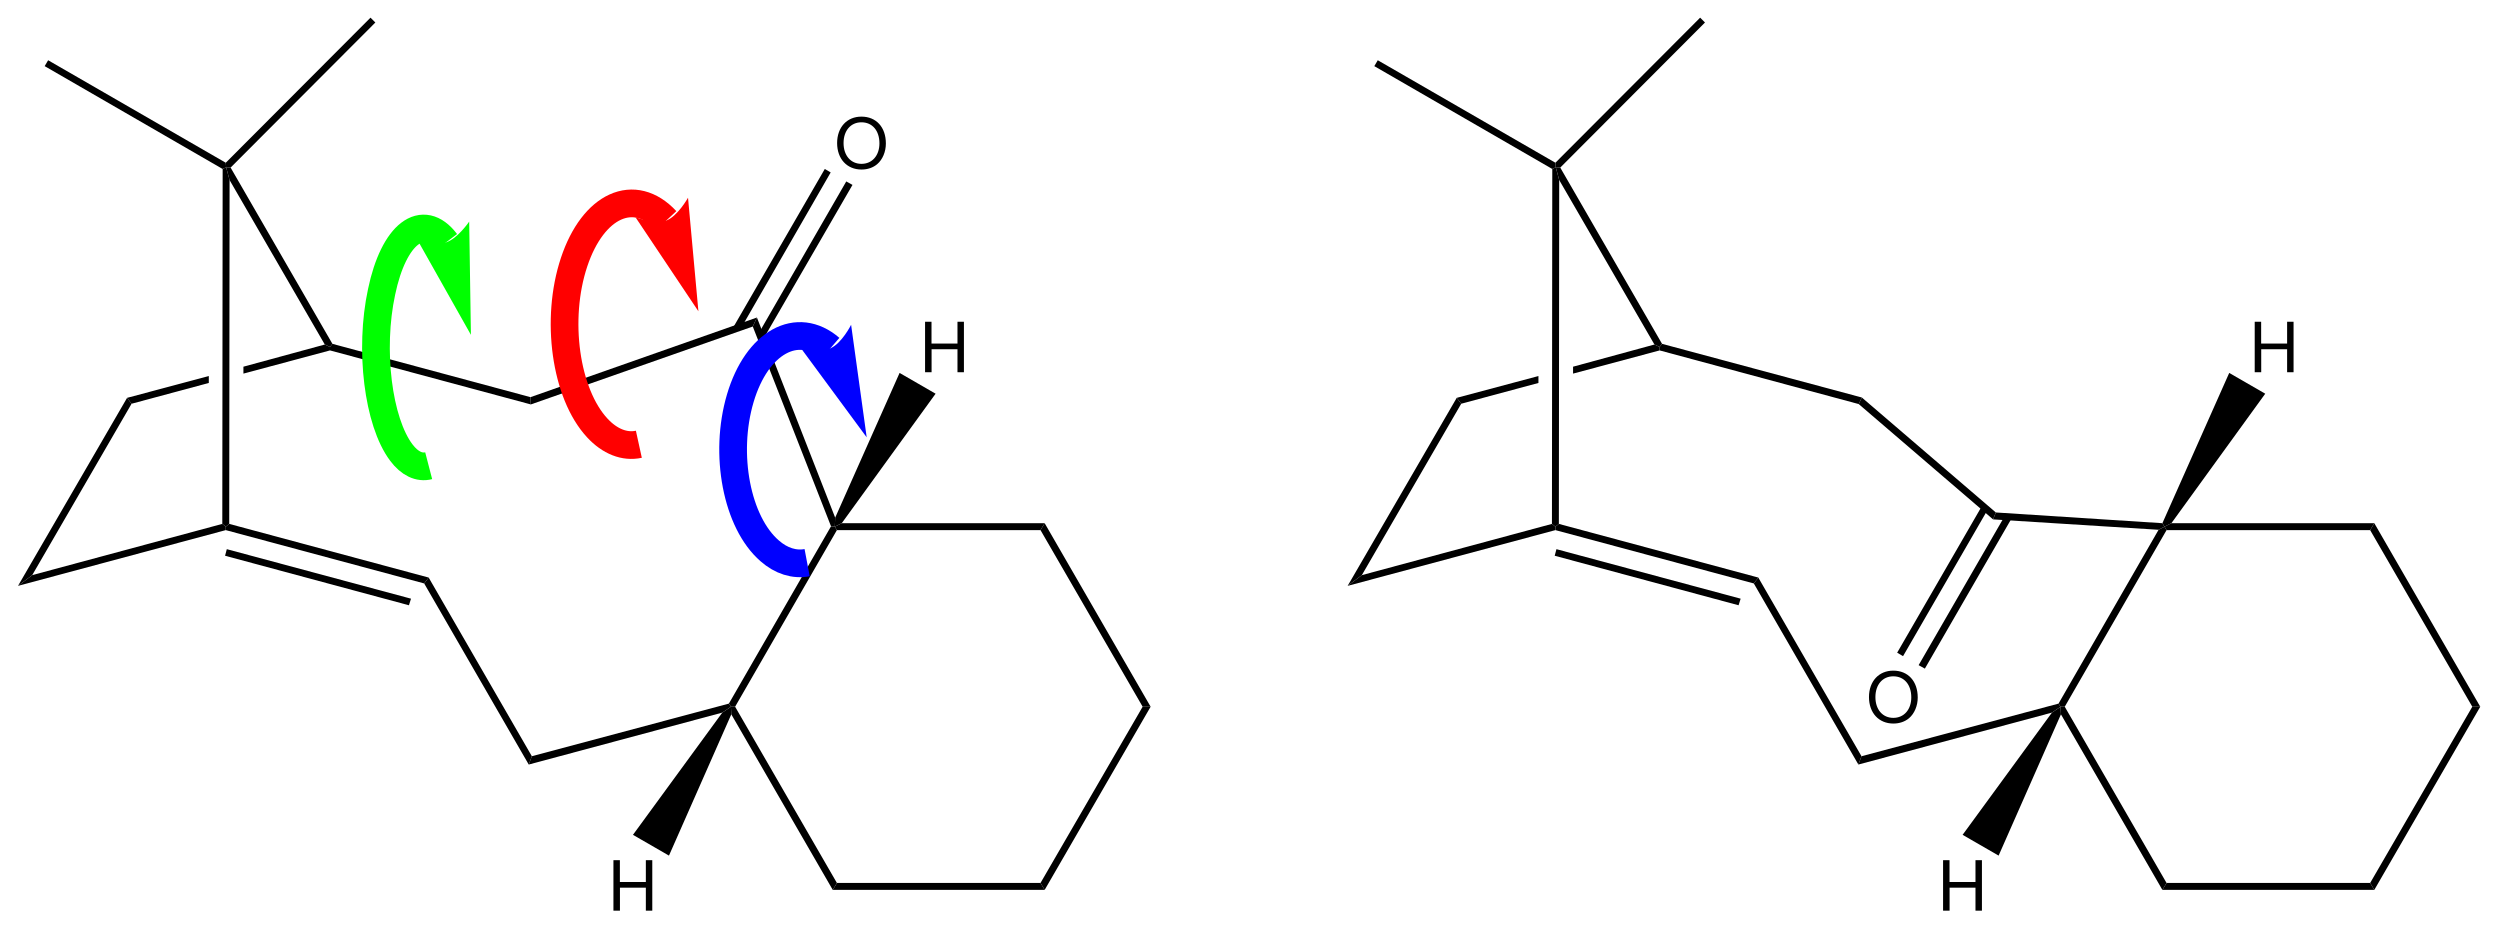 <?xml version="1.0" encoding="UTF-8"?>
<svg width="361pt" version="1.1" xmlns="http://www.w3.org/2000/svg" height="134pt" viewBox="0 0 361 134" xmlns:xlink="http://www.w3.org/1999/xlink">
 <defs>
  <clipPath id="Clip0">
   <path d="M0 0 L361 0 L361 134 L0 134 L0 0 Z" transform="translate(0, 0)"/>
  </clipPath>
 </defs>
 <g id="Background">
  <g id="Group1" clip-path="url(#Clip0)">
   <path style="fill:#000000; fill-rule:nonzero;stroke:none;" d="M29.5 0 L30 0.399 L30 0.899 L0 8.949 L2.051 7.399 L29.5 0 Z" transform="translate(2.6, 75.65)"/>
   <path style="fill:#000000; fill-rule:nonzero;stroke:none;" d="M29.301 7.75 L28.65 8.6 L0 0.899 L0 0.399 L0.5 0 L29.301 7.75 Z" transform="translate(32.6, 75.65)"/>
   <path style="fill:#000000; fill-rule:nonzero;stroke:none;" d="M26.85 7.15 L26.55 8.101 L0 0.95 L0.25 0 L26.85 7.15 Z" transform="translate(32.5, 79.3)"/>
   <path style="fill:#000000; fill-rule:nonzero;stroke:none;" d="M15.75 0 L16.4 0.85 L2.051 25.6 L0 27.149 L15.75 0 Z" transform="translate(2.6, 57.45)"/>
   <path style="fill:#000000; fill-rule:nonzero;stroke:none;" d="M11.75 0 L12.5 0.35 L12.5 0.85 L0 4.2 L0 3.2 L11.75 0 Z" transform="translate(35.15, 49.75)"/>
   <path style="fill:#000000; fill-rule:nonzero;stroke:none;" d="M0.65 4 L0 3.15 L11.801 0 L11.801 1 L0.65 4 Z" transform="translate(18.35, 54.3)"/>
   <path style="fill:#000000; fill-rule:nonzero;stroke:none;" d="M0 0.949 L0 0.449 L0.35 0 L28.949 7.699 L29 8.75 L0 0.949 Z" transform="translate(47.65, 49.65)"/>
   <path style="fill:#000000; fill-rule:nonzero;stroke:none;" d="M0.5 1.85 L0 0 L0.649 0.05 L15.35 25.5 L15 25.949 L14.25 25.6 L0.5 1.85 Z" transform="translate(32.65, 24.15)"/>
   <path style="fill:#000000; fill-rule:nonzero;stroke:none;" d="M0.051 0.25 L0.551 0 L1.051 1.85 L1 51.5 L0.5 51.899 L0 51.5 L0.051 0.25 Z" transform="translate(32.1, 24.15)"/>
   <path style="fill:#000000; fill-rule:nonzero;stroke:none;" d="M0 0.85 L0.5 0 L26.149 14.8 L26.2 15.45 L25.7 15.7 L0 0.85 Z" transform="translate(6.45, 8.7)"/>
   <path style="fill:#000000; fill-rule:nonzero;stroke:none;" d="M20.9 0 L21.601 0.7 L0.7 21.65 L0.051 21.601 L0 20.95 L20.9 0 Z" transform="translate(32.6, 2.55)"/>
   <path style="fill:#000000; fill-rule:nonzero;stroke:none;" d="M15.55 25.8 L15.1 27 L0 0.85 L0.65 0 L15.55 25.8 Z" transform="translate(61.25, 83.4)"/>
   <path style="fill:#000000; fill-rule:nonzero;stroke:none;" d="M28.9 0 L29.2 0.45 L27.95 1.3 L0 8.8 L0.45 7.6 L28.9 0 Z" transform="translate(76.35, 101.6)"/>
   <path style="fill:#000000; fill-rule:nonzero;stroke:none;" d="M15.3 25.45 L14.7 26.45 L0.05 1.1 L0 0 L0.6 0 L15.3 25.45 Z" transform="translate(105.55, 102.05)"/>
   <path style="fill:#000000; fill-rule:nonzero;stroke:none;" d="M30 0 L30.6 1 L0 1 L0.6 0 L30 0 Z" transform="translate(120.25, 127.5)"/>
   <path style="fill:#000000; fill-rule:nonzero;stroke:none;" d="M14.75 0 L15.9 0 L0.6 26.45 L0 25.45 L14.75 0 Z" transform="translate(150.25, 102.05)"/>
   <path style="fill:#000000; fill-rule:nonzero;stroke:none;" d="M0 1 L0.6 0 L15.9 26.5 L14.75 26.5 L0 1 Z" transform="translate(150.25, 75.55)"/>
   <path style="fill:#000000; fill-rule:nonzero;stroke:none;" d="M0.3 1 L0 0.5 L1 0 L30.3 0 L29.7 1 L0.3 1 Z" transform="translate(120.55, 75.55)"/>
   <path style="fill:#000000; fill-rule:nonzero;stroke:none;" d="M0.9 26.05 L0.3 26.05 L0 25.6 L14.75 0 L15.3 0.05 L15.6 0.55 L0.9 26.05 Z" transform="translate(105.25, 76)"/>
   <path style="fill:#000000; fill-rule:nonzero;stroke:none;" d="M32.7 0 L32.1 1.301 L0.051 12.551 L0 11.5 L32.7 0 Z" transform="translate(76.6, 45.85)"/>
   <path style="fill:#000000; fill-rule:nonzero;stroke:none;" d="M11.9 28.9 L11.85 30.2 L11.3 30.15 L0 1.301 L0.6 0 L11.9 28.9 Z" transform="translate(108.7, 45.85)"/>
   <path style="fill:#000000; fill-rule:evenodd;stroke:none;" d="M3.51 0 C1.42 0 0 1.54 0 3.82 C0 6.101 1.42 7.641 3.52 7.641 C4.4 7.641 5.19 7.37 5.78 6.87 C6.57 6.2 7.04 5.07 7.04 3.88 C7.04 1.53 5.65 0 3.51 0 Z M3.51 0.82 C5.09 0.82 6.11 2.021 6.11 3.86 C6.11 5.62 5.06 6.82 3.52 6.82 C1.97 6.82 0.93 5.62 0.93 3.82 C0.93 2.021 1.97 0.82 3.51 0.82 Z" transform="translate(120.88, 16.84)"/>
   <path style="fill:#000000; fill-rule:nonzero;stroke:none;" d="M13.15 0 L14 0.5 L0.9 23.25 L0 22.75 L13.15 0 Z" transform="translate(105.95, 24.4)"/>
   <path style="fill:#000000; fill-rule:nonzero;stroke:none;" d="M12.8 0 L13.7 0.5 L0.85 22.7 L0 22.2 L12.8 0 Z" transform="translate(109.4, 26.2)"/>
   <path style="fill:#000000; fill-rule:evenodd;stroke:none;" d="M4.68 3.97 L4.68 7.29 L5.61 7.29 L5.61 0 L4.68 0 L4.68 3.15 L0.93 3.15 L0.93 0 L0 0 L0 7.29 L0.939 7.29 L0.939 3.97 L4.68 3.97 Z" transform="translate(88.58, 124.21)"/>
   <path style="fill:#000000; fill-rule:nonzero;stroke:none;" d="M5.199 21.5 L0 18.5 L12.9 0.85 L14.15 0 L14.2 1.1 L5.199 21.5 Z" transform="translate(91.4, 102.05)"/>
   <path style="fill:#000000; fill-rule:evenodd;stroke:none;" d="M4.68 3.97 L4.68 7.29 L5.61 7.29 L5.61 0 L4.68 0 L4.68 3.15 L0.93 3.15 L0.93 0 L0 0 L0 7.29 L0.94 7.29 L0.94 3.97 L4.68 3.97 Z" transform="translate(133.58, 46.46)"/>
   <path style="fill:#000000; fill-rule:nonzero;stroke:none;" d="M9.35 0 L14.55 3 L1 21.7 L0 22.2 L0.05 20.9 L9.35 0 Z" transform="translate(120.55, 53.85)"/>
   <path style="fill:#000000; fill-rule:nonzero;stroke:none;" d="M29.5 0 L30 0.399 L30 0.899 L0 8.949 L2.05 7.399 L29.5 0 Z" transform="translate(194.6, 75.65)"/>
   <path style="fill:#000000; fill-rule:nonzero;stroke:none;" d="M29.3 7.75 L28.65 8.6 L0 0.899 L0 0.399 L0.5 0 L29.3 7.75 Z" transform="translate(224.6, 75.65)"/>
   <path style="fill:#000000; fill-rule:nonzero;stroke:none;" d="M26.85 7.15 L26.55 8.101 L0 0.95 L0.25 0 L26.85 7.15 Z" transform="translate(224.5, 79.3)"/>
   <path style="fill:#000000; fill-rule:nonzero;stroke:none;" d="M15.75 0 L16.4 0.85 L2.05 25.6 L0 27.149 L15.75 0 Z" transform="translate(194.6, 57.45)"/>
   <path style="fill:#000000; fill-rule:nonzero;stroke:none;" d="M11.75 0 L12.5 0.35 L12.5 0.85 L0 4.2 L0 3.2 L11.75 0 Z" transform="translate(227.15, 49.75)"/>
   <path style="fill:#000000; fill-rule:nonzero;stroke:none;" d="M0.65 4 L0 3.15 L11.8 0 L11.8 1 L0.65 4 Z" transform="translate(210.35, 54.3)"/>
   <path style="fill:#000000; fill-rule:nonzero;stroke:none;" d="M0 0.949 L0 0.449 L0.35 0 L29.2 7.75 L28.75 8.699 L0 0.949 Z" transform="translate(239.65, 49.65)"/>
   <path style="fill:#000000; fill-rule:nonzero;stroke:none;" d="M0.5 1.85 L0 0 L0.65 0.05 L15.35 25.5 L15 25.949 L14.25 25.6 L0.5 1.85 Z" transform="translate(224.65, 24.15)"/>
   <path style="fill:#000000; fill-rule:nonzero;stroke:none;" d="M0.05 0.25 L0.55 0 L1.05 1.85 L1 51.5 L0.5 51.899 L0 51.5 L0.05 0.25 Z" transform="translate(224.1, 24.15)"/>
   <path style="fill:#000000; fill-rule:nonzero;stroke:none;" d="M0 0.85 L0.5 0 L26.15 14.8 L26.2 15.45 L25.7 15.7 L0 0.85 Z" transform="translate(198.45, 8.7)"/>
   <path style="fill:#000000; fill-rule:nonzero;stroke:none;" d="M20.9 0 L21.6 0.7 L0.7 21.65 L0.05 21.601 L0 20.95 L20.9 0 Z" transform="translate(224.6, 2.55)"/>
   <path style="fill:#000000; fill-rule:nonzero;stroke:none;" d="M15.55 25.8 L15.1 27 L0 0.85 L0.65 0 L15.55 25.8 Z" transform="translate(253.25, 83.4)"/>
   <path style="fill:#000000; fill-rule:nonzero;stroke:none;" d="M28.9 0 L29.2 0.45 L27.95 1.3 L0 8.8 L0.45 7.6 L28.9 0 Z" transform="translate(268.35, 101.6)"/>
   <path style="fill:#000000; fill-rule:nonzero;stroke:none;" d="M15.3 25.45 L14.7 26.45 L0.05 1.1 L0 0 L0.6 0 L15.3 25.45 Z" transform="translate(297.55, 102.05)"/>
   <path style="fill:#000000; fill-rule:nonzero;stroke:none;" d="M30 0 L30.6 1 L0 1 L0.6 0 L30 0 Z" transform="translate(312.25, 127.5)"/>
   <path style="fill:#000000; fill-rule:nonzero;stroke:none;" d="M14.75 0 L15.9 0 L0.6 26.45 L0 25.45 L14.75 0 Z" transform="translate(342.25, 102.05)"/>
   <path style="fill:#000000; fill-rule:nonzero;stroke:none;" d="M0 1 L0.6 0 L15.9 26.5 L14.75 26.5 L0 1 Z" transform="translate(342.25, 75.55)"/>
   <path style="fill:#000000; fill-rule:nonzero;stroke:none;" d="M0.3 1 L0 0.5 L1 0 L30.3 0 L29.7 1 L0.3 1 Z" transform="translate(312.55, 75.55)"/>
   <path style="fill:#000000; fill-rule:nonzero;stroke:none;" d="M0.9 26 L0.3 26 L0 25.55 L14.45 0.45 L15.3 0 L15.6 0.5 L0.9 26 Z" transform="translate(297.25, 76.05)"/>
   <path style="fill:#000000; fill-rule:nonzero;stroke:none;" d="M19.8 16.6 L19.4 17.6 L0 0.949 L0.45 0 L19.8 16.6 Z" transform="translate(268.4, 57.4)"/>
   <path style="fill:#000000; fill-rule:nonzero;stroke:none;" d="M24.45 1.55 L24.75 2.05 L23.9 2.5 L0 1 L0.4 0 L24.45 1.55 Z" transform="translate(287.8, 74)"/>
   <path style="fill:#000000; fill-rule:evenodd;stroke:none;" d="M3.51 0 C1.42 0 0 1.54 0 3.82 C0 6.1 1.42 7.64 3.52 7.64 C4.4 7.64 5.19 7.37 5.78 6.87 C6.57 6.2 7.04 5.07 7.04 3.88 C7.04 1.53 5.65 0 3.51 0 Z M3.51 0.82 C5.09 0.82 6.11 2.021 6.11 3.86 C6.11 5.62 5.06 6.82 3.52 6.82 C1.97 6.82 0.93 5.62 0.93 3.82 C0.93 2.021 1.97 0.82 3.51 0.82 Z" transform="translate(269.88, 96.84)"/>
   <path style="fill:#000000; fill-rule:nonzero;stroke:none;" d="M0.9 22.149 L0 21.649 L12.5 0 L13.4 0.5 L0.9 22.149 Z" transform="translate(277.05, 74.4)"/>
   <path style="fill:#000000; fill-rule:nonzero;stroke:none;" d="M0.85 21.7 L0 21.2 L12.25 0 L13.1 0.5 L0.85 21.7 Z" transform="translate(273.95, 73.05)"/>
   <path style="fill:#000000; fill-rule:evenodd;stroke:none;" d="M4.68 3.97 L4.68 7.29 L5.61 7.29 L5.61 0 L4.68 0 L4.68 3.15 L0.93 3.15 L0.93 0 L0 0 L0 7.29 L0.94 7.29 L0.94 3.97 L4.68 3.97 Z" transform="translate(280.58, 124.21)"/>
   <path style="fill:#000000; fill-rule:nonzero;stroke:none;" d="M5.2 21.5 L0 18.5 L12.9 0.85 L14.15 0 L14.2 1.1 L5.2 21.5 Z" transform="translate(283.4, 102.05)"/>
   <path style="fill:#000000; fill-rule:evenodd;stroke:none;" d="M4.68 3.97 L4.68 7.29 L5.61 7.29 L5.61 0 L4.68 0 L4.68 3.15 L0.93 3.15 L0.93 0 L0 0 L0 7.29 L0.94 7.29 L0.94 3.97 L4.68 3.97 Z" transform="translate(325.58, 46.46)"/>
   <path style="fill:#000000; fill-rule:nonzero;stroke:none;" d="M9.65 0 L14.85 3 L1.3 21.7 L0.3 22.2 L0 21.7 L9.65 0 Z" transform="translate(312.25, 53.85)"/>
   <path style="fill:none;stroke:#00ff00; stroke-width:4; stroke-linecap:butt; stroke-linejoin:miter; stroke-dasharray:none;" d="M8.601 36.7 C7.25 37.05 5.851 36.4 4.65 34.8 C1.3 30.351 0 19.95 1.8 11.601 C3.55 3.2 7.75 0 11.101 4.45 " transform="translate(53.3, 30.55)"/>
   <path style="fill:#00ff00; fill-rule:nonzero;stroke:none;" d="M8 16.35 L7.75 0 C7.75 0 6.05 2.5 4.4 3 C2.7 3.45 0 2.15 0 2.15 L8 16.35 " transform="translate(60, 32)"/>
   <path style="fill:none;stroke:#ff0000; stroke-width:4; stroke-linecap:butt; stroke-linejoin:miter; stroke-dasharray:none;" d="M12.1 37.25 C10.05 37.699 7.899 36.85 6.1 34.899 C1.5 29.949 0 19.199 2.75 10.949 C5.5 2.699 11.449 0 16.05 4.949 " transform="translate(80.15, 26.9)"/>
   <path style="fill:#ff0000; fill-rule:nonzero;stroke:none;" d="M9.1 16.4 L7.6 0 C7.6 0 6.1 2.7 4.45 3.3 C2.8 3.9 0 2.8 0 2.8 L9.1 16.4 " transform="translate(91.75, 28.55)"/>
   <path style="fill:none;stroke:#0000ff; stroke-width:4; stroke-linecap:butt; stroke-linejoin:miter; stroke-dasharray:none;" d="M12.05 35.05 C10.2 35.399 8.3 34.8 6.65 33.35 C1.9 29.25 0 19.399 2.4 11.3 C4.8 3.2 10.65 0 15.4 4.1 " transform="translate(104.5, 46.2)"/>
   <path style="fill:#0000ff; fill-rule:nonzero;stroke:none;" d="M9.7 16.25 L7.45 0 C7.45 0 6.1 2.699 4.45 3.399 C2.85 4.05 0 3.1 0 3.1 L9.7 16.25 " transform="translate(115.45, 46.9)"/>
  </g>
 </g>
</svg>
